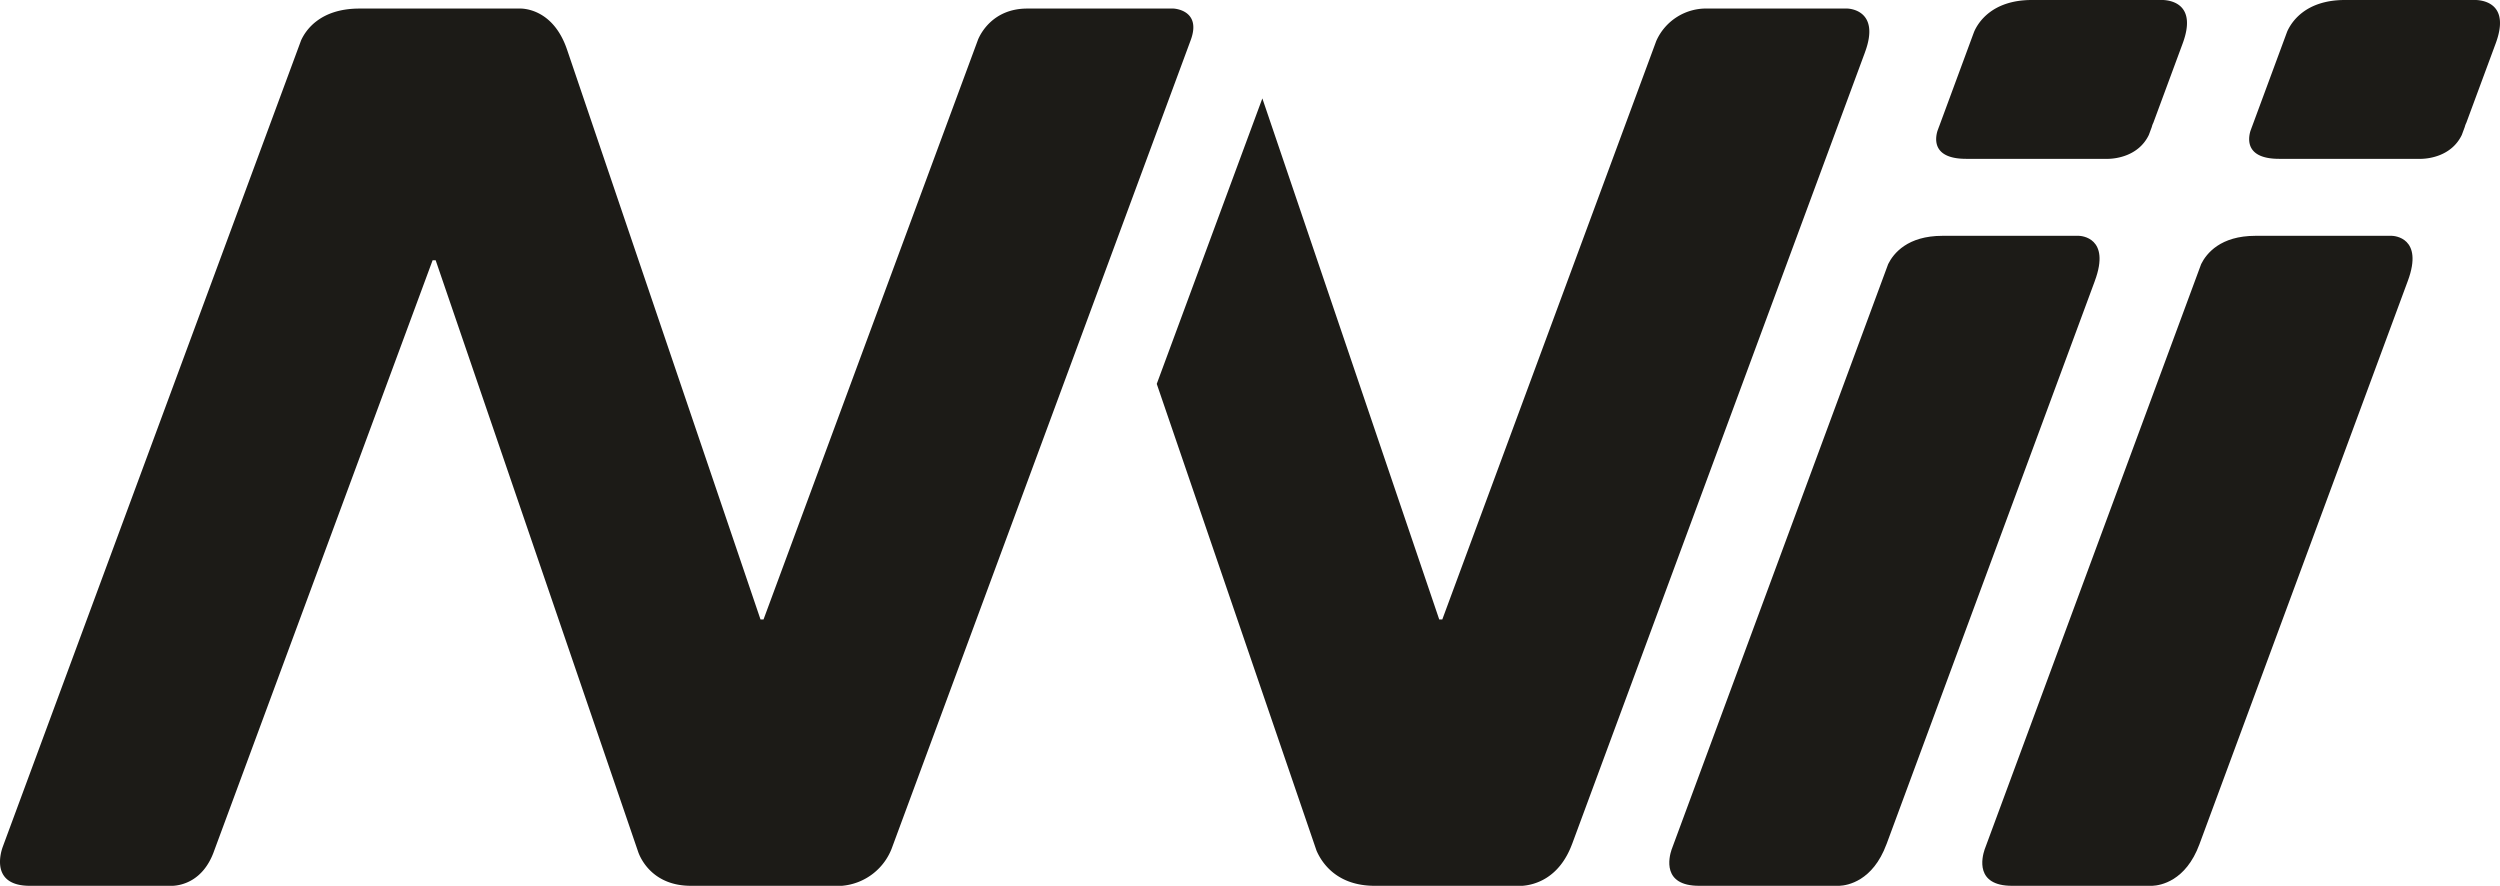 <svg xmlns="http://www.w3.org/2000/svg" viewBox="0 0 850.393 301.318"><title>Nvii logo</title><path d="M735.732.061H691.075c-13.6,0-18.305,7.73-19.626,10.75L671,12v.007L659.5,43.136l-.013.008v.005l-.542,1.48c-.884,3-1.459,9.461,9.787,9.461h48.42c2.125-.05,10.147-.745,13.706-8.127l1.028-2.771,0-.022a6.285,6.285,0,0,1,.5-1.333l9.98-26.984.014-.042C747.185,1.8,738.841.217,735.732.061Z" transform="translate(0.083 -0.061)" fill="#1c1b17"/><path d="M642.193,89.885,568.77,288.375l0,.007-.007.027-.2.524-.05.142c-.906,2.7-3.236,12.3,9.346,12.3h47.753c2.663-.123,11.327-1.519,16-14.137l.03-.057L712.46,95.711l.033-.105c5.476-14.809-4.782-15.316-5.429-15.329H660.651c-11.877,0-16.652,5.971-18.458,9.608Z" transform="translate(0.083 -0.061)" fill="#1c1b17"/><path d="M259.637,210.774h-1.029L192.835,17.033l-.041-.11C188.569,4.482,179.939,3.1,177.262,2.973H122.187c-13.4,0-18.3,7.385-19.857,10.821l-.636,1.724L1.318,286.856l-.239.653-.148.393-.007.031-.141.377c-.783,2.27-3.827,13.064,9.279,13.064H58.754c2.779-.145,10.164-1.509,13.856-11.483l.007-.032L147.076,88.586h1.033L217.087,290.1l.051.119c.942,2.442,5.186,11.153,17.772,11.153h51.4a19.955,19.955,0,0,0,17.211-13.462l.026-.067L404.917,13.79l.027-.072c3.771-10.19-5.549-10.724-5.835-10.745H349.338c-11.91,0-16.073,8.935-16.757,10.609l-.023.085-.03.069-.017.054-.017.031-.009.025v.008l-72.848,196.92Z" transform="translate(0.083 -0.061)" fill="#1c1b17"/><path d="M490.524,210.774h-1.043L429.313,33.534l-35.92,97.114,54.346,158.76c1.822,4.217,6.951,11.966,19.8,11.966h50.251c4.115-.318,12.543-2.481,16.894-14.251l.014-.018L634.289,17.893l.028-.1c5.278-14.267-5.343-14.8-6-14.822H580.863A18.545,18.545,0,0,0,563.327,13.95l-.014.041-.01.022-.007.011-72.772,196.75Z" transform="translate(0.083 -0.061)" fill="#1c1b17"/><path d="M842.2.061H797.541c-13.6,0-18.3,7.73-19.628,10.75L777.47,12v.007l-11.51,31.13-.011.008v.005l-.54,1.48c-.885,3-1.461,9.461,9.786,9.461h48.42c2.122-.05,10.144-.745,13.7-8.127l1.027-2.771.007-.022a6.375,6.375,0,0,1,.5-1.333l9.988-26.984.014-.042C853.659,1.8,845.311.217,842.2.061Z" transform="translate(0.083 -0.061)" fill="#1c1b17"/><path d="M748.66,89.885l-73.422,198.49,0,.007-.012.027-.2.524-.043.142c-.908,2.7-3.243,12.3,9.339,12.3h47.753c2.668-.123,11.332-1.519,16-14.137l.017-.057L818.917,95.711l.041-.105c5.479-14.809-4.779-15.316-5.428-15.329H767.119c-11.877,0-16.656,5.971-18.459,9.608Z" transform="translate(0.083 -0.061)" fill="#1c1b17"/></svg>
